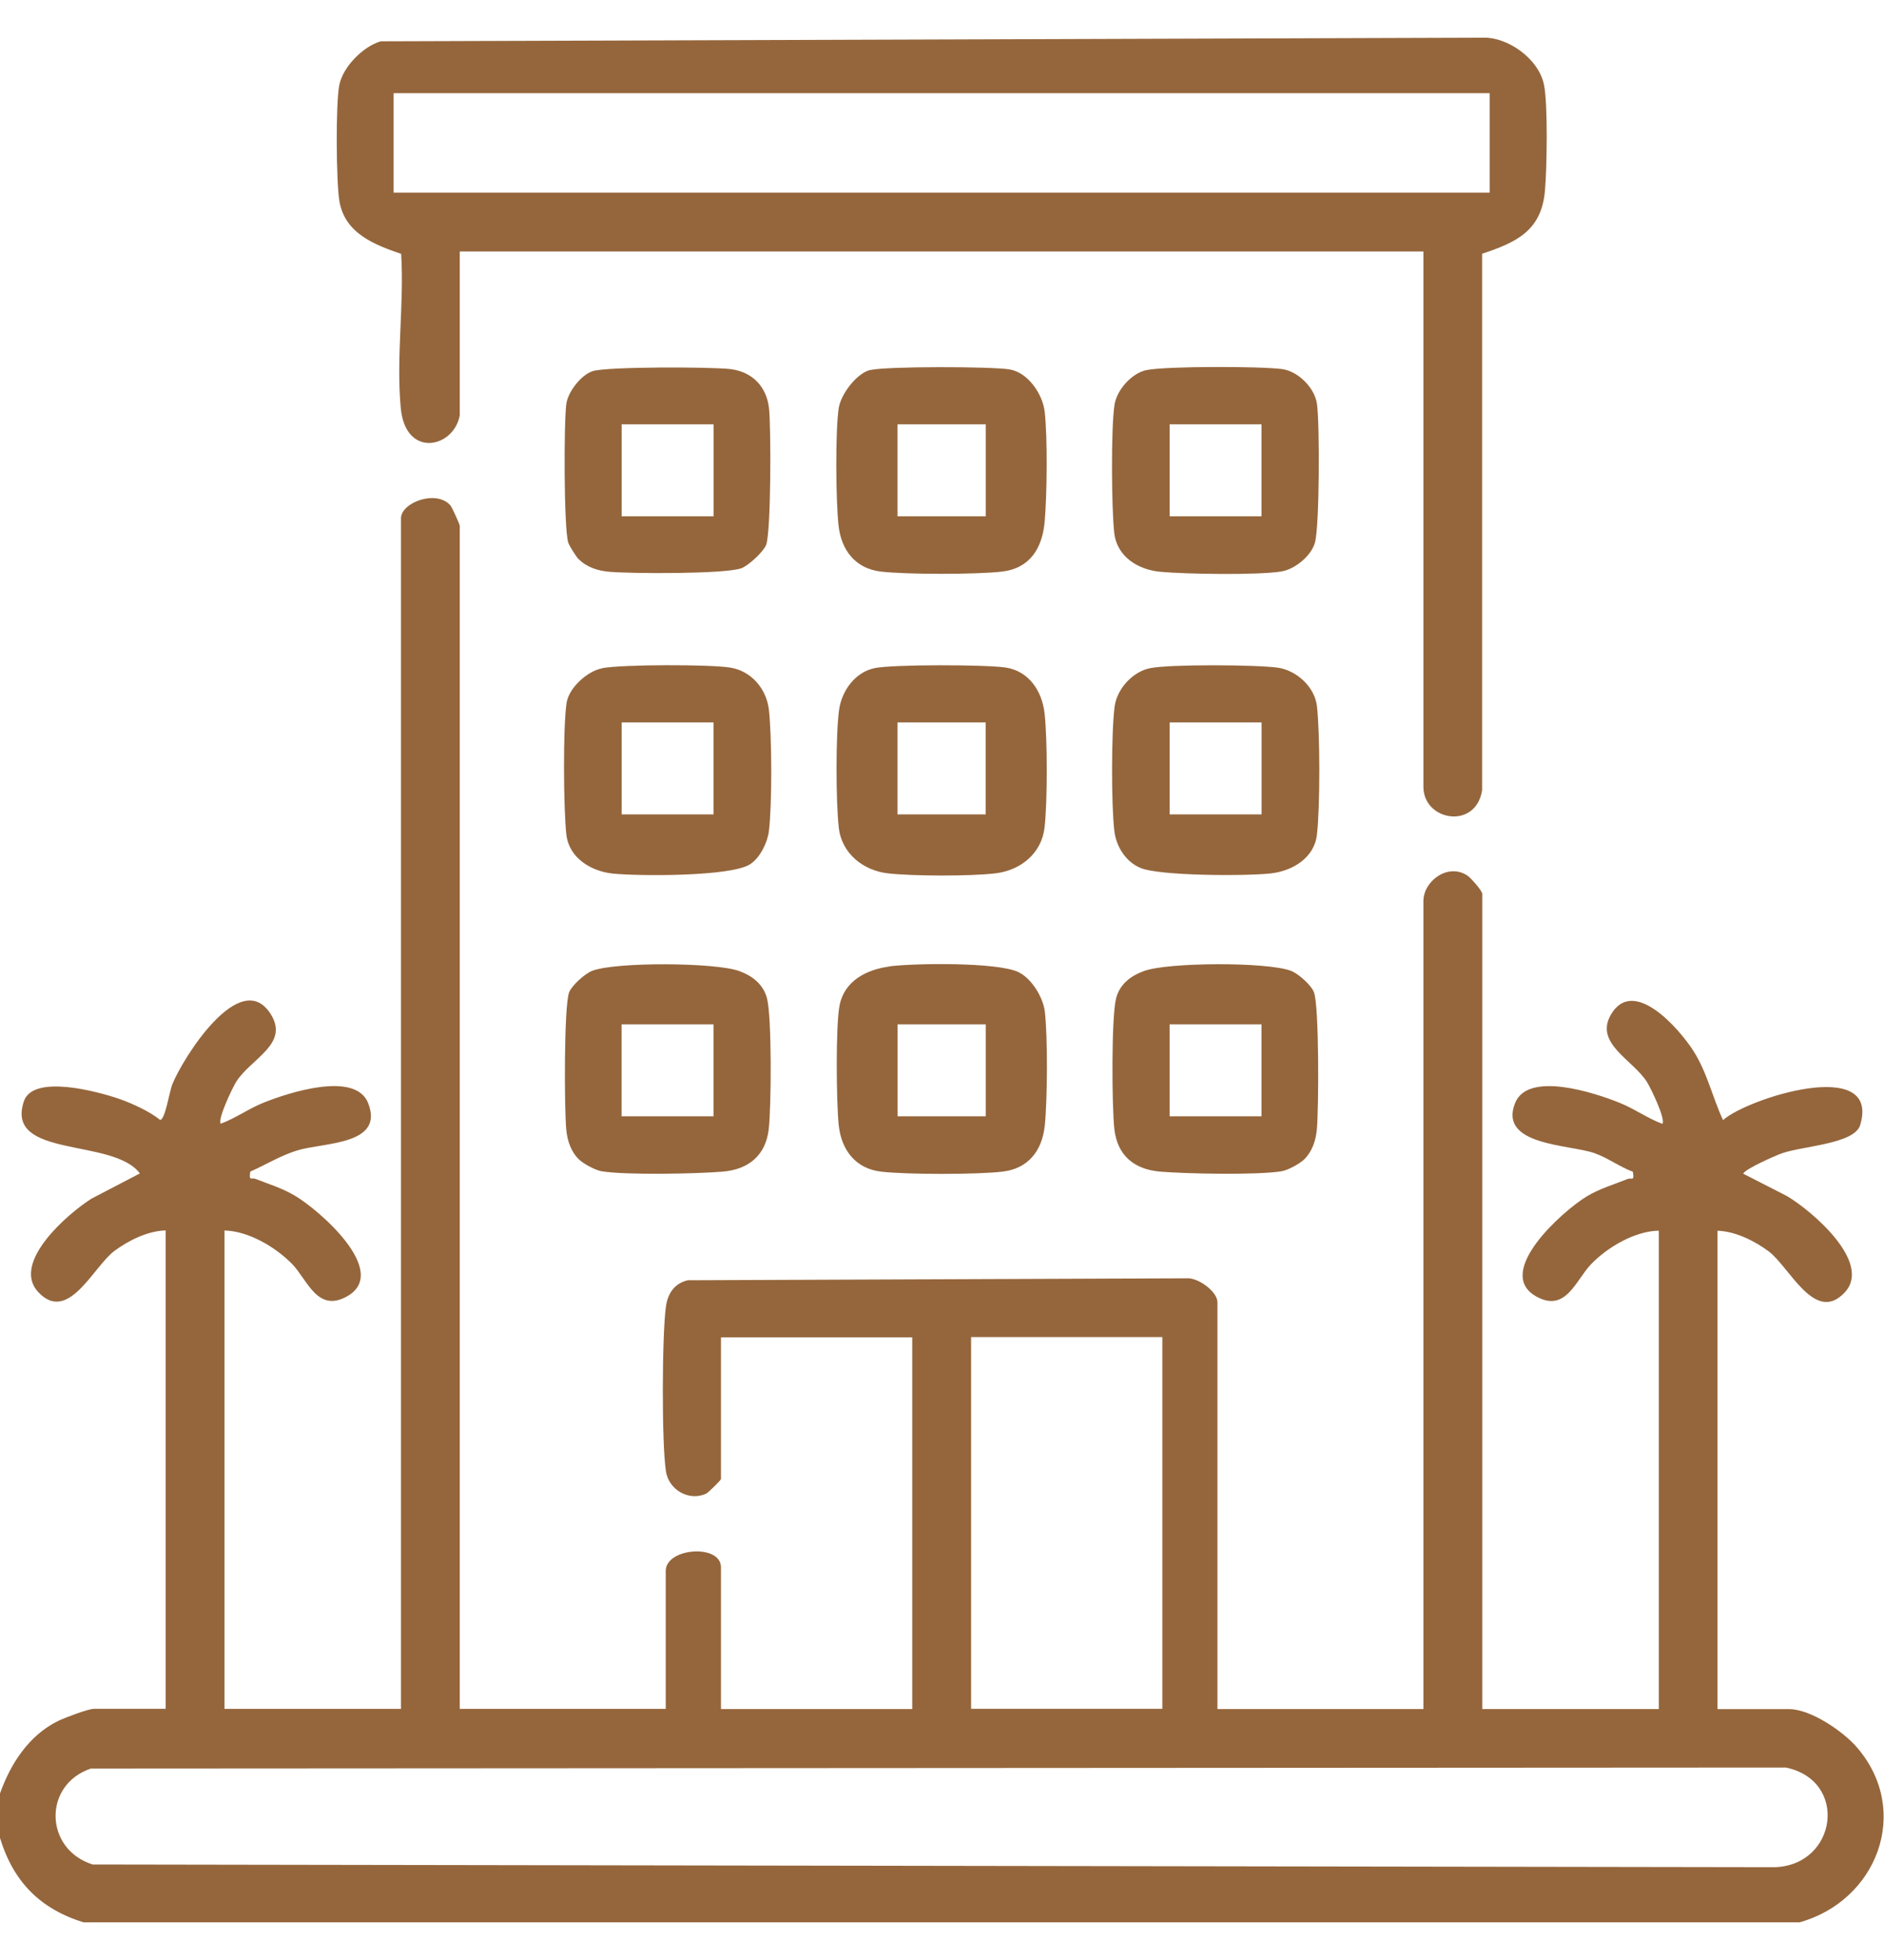 <svg width="25" height="26" viewBox="0 0 25 26" fill="none" xmlns="http://www.w3.org/2000/svg">
<g clip-path="url(#clip0_7559_34003)">
<path d="M0 23.791C0.139 23.397 0.384 23.019 0.771 22.829C0.858 22.787 1.171 22.668 1.246 22.668H2.198V16.322C1.962 16.328 1.707 16.454 1.518 16.594C1.239 16.802 0.902 17.569 0.505 17.137C0.148 16.748 0.902 16.097 1.215 15.9L1.856 15.566C1.504 15.09 0.065 15.373 0.316 14.611C0.437 14.243 1.304 14.482 1.576 14.575C1.751 14.635 1.985 14.743 2.125 14.856C2.191 14.856 2.249 14.478 2.286 14.385C2.427 14.034 3.185 12.829 3.587 13.444C3.851 13.849 3.33 14.039 3.133 14.352C3.085 14.43 2.882 14.853 2.93 14.906C3.13 14.832 3.303 14.704 3.503 14.625C3.827 14.496 4.718 14.202 4.886 14.635C5.102 15.193 4.294 15.153 3.943 15.261C3.724 15.329 3.527 15.45 3.321 15.542C3.301 15.676 3.335 15.616 3.392 15.639C3.572 15.71 3.73 15.755 3.906 15.857C4.229 16.044 5.181 16.869 4.608 17.195C4.211 17.421 4.079 16.975 3.876 16.767C3.656 16.543 3.298 16.33 2.979 16.323V22.669H5.321V6.875C5.321 6.667 5.791 6.489 5.978 6.706C5.999 6.73 6.101 6.957 6.101 6.974V22.669H8.834V20.839C8.834 20.531 9.567 20.476 9.567 20.791V22.671H12.105V17.74H9.567V19.62C9.567 19.635 9.396 19.803 9.37 19.814C9.141 19.919 8.874 19.762 8.837 19.519C8.779 19.149 8.784 17.706 8.837 17.329C8.861 17.156 8.953 17.023 9.126 16.983L15.742 16.957C15.896 16.943 16.155 17.132 16.155 17.275V22.671H18.888V11.954C18.888 11.688 19.214 11.443 19.472 11.615C19.52 11.648 19.669 11.817 19.669 11.857V22.671H22.012V16.325C21.692 16.331 21.332 16.544 21.115 16.768C20.911 16.977 20.779 17.422 20.382 17.196C19.822 16.877 20.737 16.065 21.05 15.874C21.224 15.768 21.41 15.715 21.597 15.64C21.655 15.618 21.689 15.678 21.668 15.544C21.489 15.477 21.339 15.361 21.158 15.297C20.826 15.18 19.884 15.198 20.103 14.636C20.272 14.202 21.16 14.496 21.486 14.627C21.686 14.706 21.858 14.833 22.058 14.908C22.109 14.854 21.905 14.433 21.855 14.354C21.673 14.062 21.158 13.844 21.373 13.465C21.671 12.939 22.286 13.652 22.468 13.936C22.651 14.22 22.72 14.546 22.864 14.859C23.178 14.572 24.96 14.002 24.684 14.924C24.608 15.177 23.917 15.201 23.643 15.3C23.548 15.334 23.165 15.503 23.131 15.569L23.712 15.866C24.04 16.06 24.845 16.744 24.482 17.141C24.085 17.574 23.748 16.807 23.469 16.599C23.28 16.459 23.025 16.333 22.79 16.326V22.672H23.741C24.027 22.672 24.461 22.968 24.645 23.184C25.371 24.033 24.9 25.227 23.863 25.505H1.123C0.537 25.327 0.179 24.967 0 24.381V23.796V23.791ZM12.886 17.737V22.668H15.424V17.737H12.886ZM1.207 23.46C0.566 23.675 0.589 24.533 1.23 24.733L23.553 24.769C24.377 24.74 24.532 23.621 23.698 23.447L1.207 23.46Z" fill="#95663C"/>
<path d="M6.101 5.508C6.025 5.942 5.381 6.087 5.318 5.413C5.255 4.738 5.365 4.026 5.323 3.368C4.962 3.244 4.574 3.094 4.503 2.664C4.461 2.413 4.453 1.365 4.503 1.125C4.553 0.884 4.816 0.619 5.05 0.548L19.648 0.5C20 0.476 20.418 0.779 20.488 1.123C20.542 1.38 20.527 2.243 20.501 2.53C20.455 3.061 20.122 3.215 19.667 3.366V10.484C19.583 11.01 18.888 10.891 18.888 10.437V3.336H6.101V5.508ZM19.767 1.236H5.223V2.555H19.767V1.236Z" fill="#95663C"/>
<path d="M11.602 8.863C11.852 8.812 13.08 8.815 13.345 8.855C13.653 8.902 13.828 9.167 13.861 9.462C13.9 9.803 13.9 10.636 13.861 10.976C13.823 11.317 13.547 11.547 13.203 11.586C12.859 11.625 12.116 11.622 11.788 11.586C11.46 11.551 11.168 11.326 11.13 10.976C11.091 10.626 11.089 9.748 11.134 9.419C11.168 9.167 11.344 8.917 11.606 8.863H11.602ZM13.08 9.583H11.909V10.803H13.08V9.583Z" fill="#95663C"/>
<path d="M11.802 12.819C12.142 12.776 13.222 12.763 13.507 12.892C13.683 12.971 13.84 13.224 13.864 13.415C13.904 13.749 13.899 14.59 13.864 14.93C13.828 15.271 13.64 15.502 13.304 15.542C12.968 15.582 12.028 15.582 11.69 15.542C11.353 15.502 11.166 15.256 11.13 14.93C11.098 14.635 11.087 13.597 11.142 13.331C11.208 13.008 11.503 12.86 11.803 12.821L11.802 12.819ZM13.081 13.588H11.91V14.808H13.081V13.588Z" fill="#95663C"/>
<path d="M11.553 4.908C11.776 4.858 13.149 4.861 13.394 4.9C13.639 4.938 13.834 5.226 13.862 5.456C13.902 5.795 13.894 6.575 13.862 6.924C13.83 7.272 13.668 7.537 13.3 7.582C12.963 7.622 12.024 7.622 11.687 7.582C11.35 7.542 11.162 7.296 11.127 6.97C11.091 6.644 11.083 5.713 11.13 5.411C11.158 5.231 11.367 4.948 11.553 4.906V4.908ZM11.909 5.629V6.849H13.081V5.629H11.909Z" fill="#95663C"/>
<path d="M7.992 8.863C8.268 8.813 9.404 8.812 9.686 8.855C9.969 8.899 10.17 9.136 10.203 9.414C10.243 9.764 10.246 10.679 10.203 11.026C10.183 11.181 10.086 11.376 9.956 11.463C9.702 11.631 8.468 11.623 8.128 11.588C7.842 11.557 7.553 11.381 7.516 11.076C7.477 10.744 7.469 9.637 7.519 9.32C7.552 9.122 7.794 8.901 7.992 8.865V8.863ZM9.468 9.583H8.249V10.803H9.468V9.583Z" fill="#95663C"/>
<path d="M15.264 8.863C15.524 8.81 16.676 8.817 16.957 8.857C17.204 8.893 17.444 9.11 17.475 9.364C17.517 9.725 17.518 10.713 17.475 11.075C17.439 11.38 17.152 11.554 16.863 11.586C16.549 11.622 15.385 11.622 15.13 11.512C14.938 11.43 14.812 11.231 14.787 11.024C14.746 10.689 14.746 9.698 14.791 9.369C14.824 9.136 15.03 8.91 15.262 8.863H15.264ZM15.521 9.583V10.803H16.741V9.583H15.521Z" fill="#95663C"/>
<path d="M7.679 15.377C7.574 15.273 7.527 15.126 7.514 14.982C7.488 14.716 7.482 13.337 7.553 13.161C7.592 13.068 7.759 12.918 7.856 12.879C8.166 12.758 9.494 12.766 9.809 12.881C9.983 12.945 10.128 13.055 10.178 13.244C10.243 13.494 10.235 14.683 10.201 14.979C10.16 15.329 9.931 15.513 9.592 15.542C9.253 15.571 8.3 15.59 7.982 15.537C7.898 15.523 7.737 15.435 7.679 15.377ZM8.248 13.588V14.808H9.468V13.588H8.248Z" fill="#95663C"/>
<path d="M17.309 15.377C17.251 15.435 17.09 15.524 17.006 15.537C16.688 15.59 15.741 15.571 15.396 15.542C15.05 15.513 14.828 15.329 14.787 14.979C14.754 14.683 14.746 13.495 14.81 13.244C14.858 13.055 15.004 12.945 15.18 12.881C15.494 12.764 16.822 12.758 17.132 12.879C17.229 12.916 17.398 13.066 17.435 13.161C17.506 13.337 17.5 14.716 17.474 14.982C17.461 15.126 17.414 15.272 17.309 15.377ZM15.52 13.588V14.808H16.74V13.588H15.52Z" fill="#95663C"/>
<path d="M7.679 7.419C7.645 7.385 7.55 7.235 7.539 7.193C7.482 6.995 7.481 5.605 7.515 5.358C7.537 5.195 7.712 4.974 7.862 4.924C8.044 4.862 9.441 4.866 9.691 4.896C9.977 4.93 10.169 5.122 10.204 5.41C10.233 5.652 10.232 7.066 10.166 7.229C10.129 7.321 9.935 7.5 9.84 7.537C9.633 7.617 8.36 7.611 8.076 7.584C7.933 7.571 7.786 7.524 7.681 7.419H7.679ZM9.469 5.629H8.249V6.849H9.469V5.629Z" fill="#95663C"/>
<path d="M15.216 4.909C15.479 4.856 16.729 4.858 17.013 4.896C17.228 4.925 17.447 5.147 17.476 5.36C17.513 5.628 17.51 6.965 17.45 7.193C17.405 7.369 17.186 7.55 17.007 7.58C16.702 7.632 15.727 7.616 15.396 7.585C15.104 7.558 14.823 7.387 14.786 7.072C14.749 6.757 14.741 5.661 14.79 5.364C14.822 5.171 15.019 4.948 15.214 4.909H15.216ZM15.521 5.629V6.849H16.74V5.629H15.521Z" fill="#95663C"/>
</g>
<defs>
<clipPath id="clip0_7559_34003">
<rect width="25" height="25" fill="white" transform="translate(0 0.5)"/>
</clipPath>
</defs>
</svg>
